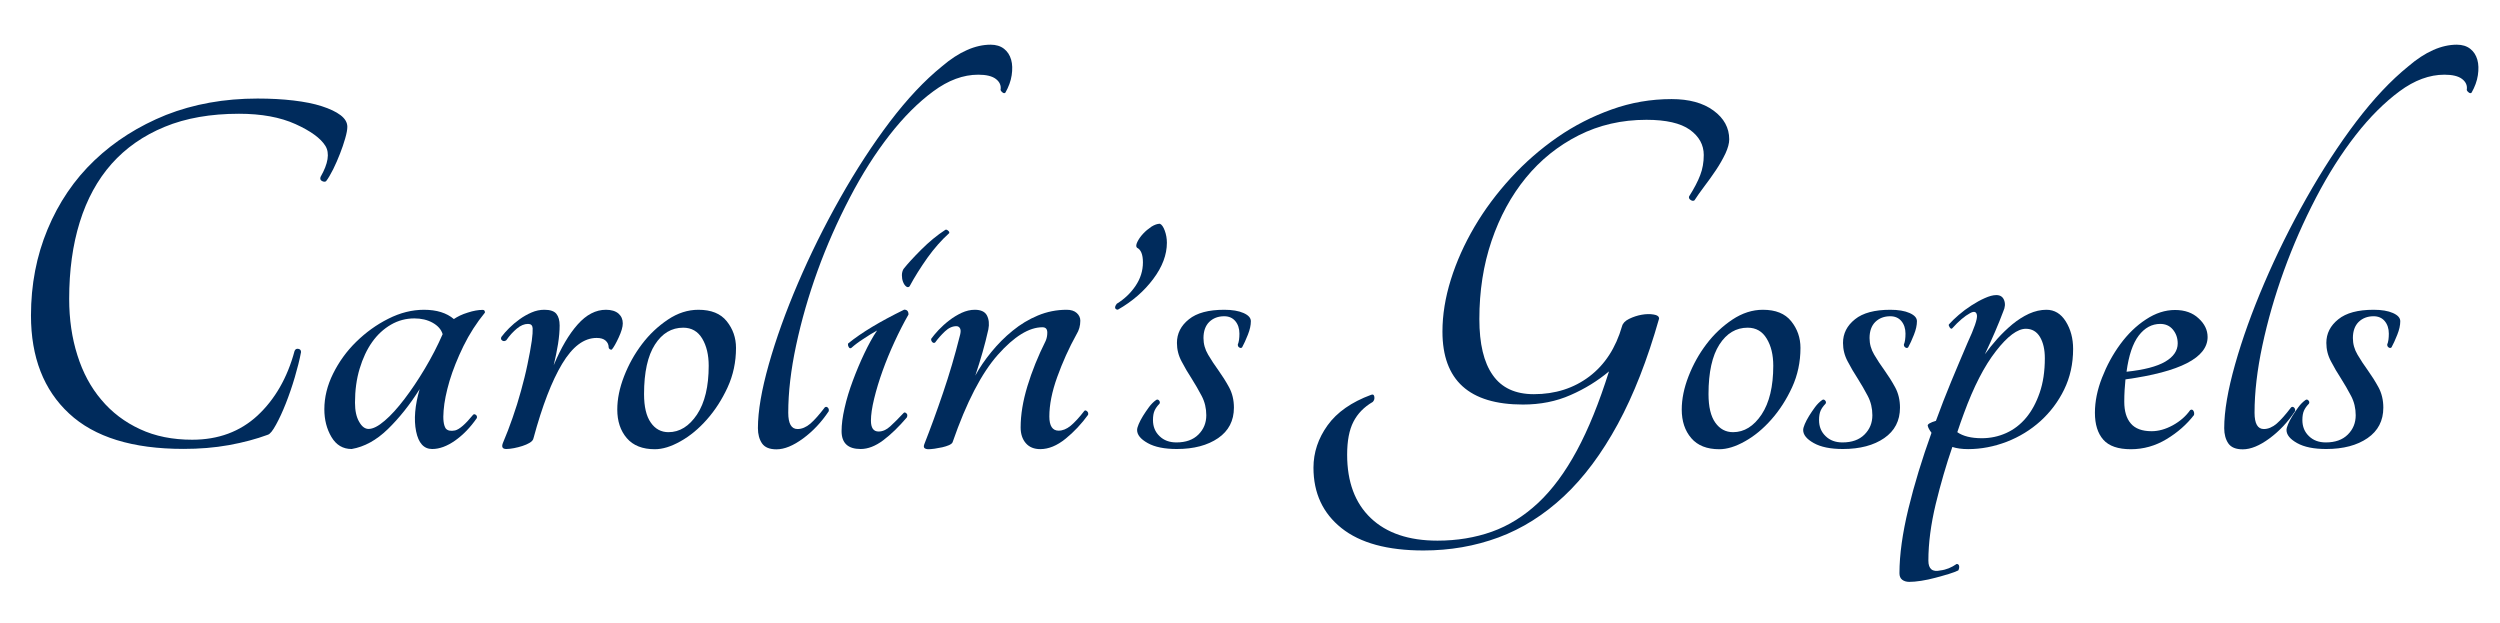 <?xml version="1.0" encoding="utf-8"?>
<!-- Generator: Adobe Illustrator 27.7.0, SVG Export Plug-In . SVG Version: 6.00 Build 0)  -->
<svg version="1.1" id="Layer_1" xmlns="http://www.w3.org/2000/svg" xmlns:xlink="http://www.w3.org/1999/xlink" x="0px" y="0px"
	 viewBox="0 0 231.62 57.75" style="enable-background:new 0 0 231.62 57.75;" xml:space="preserve">
<style type="text/css">
	.st0{fill:#002B5C;}
</style>
<g>
	<path class="st0" d="M23.86,9.13c1.21,0,2.32,0.06,3.33,0.18c1.01,0.12,1.88,0.29,2.62,0.53c0.74,0.24,1.32,0.51,1.74,0.83
		c0.42,0.32,0.63,0.68,0.63,1.08c0,0.27-0.07,0.63-0.2,1.08c-0.13,0.45-0.29,0.93-0.48,1.41c-0.19,0.49-0.4,0.97-0.63,1.44
		c-0.24,0.47-0.45,0.84-0.66,1.11c-0.1,0.07-0.23,0.06-0.38-0.02c-0.15-0.08-0.19-0.21-0.13-0.38c0.71-1.24,0.86-2.2,0.45-2.87
		c-0.44-0.71-1.36-1.38-2.77-2.02c-1.41-0.64-3.16-0.96-5.24-0.96c-2.62,0-4.92,0.4-6.88,1.21c-1.97,0.81-3.6,1.95-4.92,3.43
		c-1.31,1.48-2.29,3.28-2.95,5.4c-0.66,2.12-0.98,4.49-0.98,7.11c0,1.88,0.25,3.62,0.76,5.22c0.5,1.6,1.24,2.98,2.22,4.13
		c0.97,1.16,2.17,2.07,3.58,2.72c1.41,0.66,3.03,0.98,4.84,0.98c2.42,0,4.44-0.75,6.05-2.24c1.61-1.5,2.76-3.49,3.43-5.98
		c0.07-0.17,0.18-0.23,0.35-0.2c0.17,0.03,0.25,0.13,0.25,0.3c-0.13,0.71-0.33,1.49-0.58,2.34s-0.53,1.66-0.83,2.42
		s-0.6,1.41-0.91,1.97c-0.3,0.55-0.55,0.87-0.76,0.93c-1.08,0.4-2.28,0.72-3.61,0.96c-1.33,0.24-2.73,0.35-4.21,0.35
		c-4.71,0-8.24-1.09-10.59-3.28c-2.35-2.18-3.53-5.21-3.53-9.08c0-2.86,0.51-5.52,1.54-7.99c1.03-2.47,2.47-4.6,4.34-6.38
		c1.87-1.78,4.08-3.18,6.63-4.21C17.95,9.64,20.77,9.13,23.86,9.13z"/>
	<path class="st0" d="M43.83,38.43c0.07-0.07,0.15-0.07,0.25,0c0.1,0.07,0.13,0.17,0.1,0.3c-0.6,0.87-1.28,1.57-2.02,2.09
		c-0.74,0.52-1.45,0.78-2.12,0.78c-0.77,0-1.27-0.55-1.49-1.64c-0.22-1.09-0.11-2.4,0.33-3.91c-0.91,1.45-1.89,2.68-2.95,3.71
		c-1.06,1.03-2.18,1.64-3.35,1.84c-0.81,0-1.43-0.37-1.87-1.11c-0.44-0.74-0.66-1.6-0.66-2.57c0-1.11,0.27-2.21,0.81-3.3
		c0.54-1.09,1.25-2.08,2.14-2.95c0.89-0.87,1.88-1.59,2.98-2.14c1.09-0.55,2.19-0.83,3.3-0.83c1.18,0,2.1,0.29,2.77,0.86
		c0.34-0.23,0.76-0.44,1.29-0.6c0.52-0.17,0.98-0.25,1.39-0.25c0.13,0,0.2,0.08,0.2,0.25c-0.77,0.94-1.44,1.98-1.99,3.1
		c-0.55,1.13-0.98,2.2-1.29,3.23c-0.3,1.03-0.49,1.94-0.55,2.75c-0.07,0.81,0,1.36,0.2,1.66c0.17,0.2,0.45,0.26,0.86,0.18
		C42.57,39.78,43.12,39.3,43.83,38.43z M34.15,39.74c0.4,0,0.9-0.25,1.49-0.76c0.59-0.5,1.2-1.18,1.84-2.02
		c0.64-0.84,1.27-1.78,1.89-2.82c0.62-1.04,1.17-2.1,1.64-3.18c-0.13-0.44-0.45-0.79-0.93-1.06c-0.49-0.27-1.05-0.4-1.69-0.4
		c-0.77,0-1.5,0.19-2.17,0.58c-0.67,0.39-1.25,0.92-1.74,1.61c-0.49,0.69-0.87,1.51-1.16,2.47c-0.29,0.96-0.43,2.01-0.43,3.15
		c0,0.74,0.13,1.33,0.38,1.76C33.52,39.52,33.81,39.74,34.15,39.74z"/>
	<path class="st0" d="M51.85,30.16c0,0.5-0.05,1.08-0.15,1.71c-0.1,0.64-0.24,1.29-0.4,1.97c0.67-1.61,1.41-2.87,2.22-3.78
		c0.81-0.91,1.68-1.36,2.62-1.36c0.5,0,0.89,0.12,1.16,0.35c0.27,0.24,0.4,0.54,0.4,0.91c0,0.34-0.13,0.77-0.38,1.31
		c-0.25,0.54-0.46,0.91-0.63,1.11c-0.07,0.03-0.13,0.02-0.2-0.03c-0.07-0.05-0.1-0.11-0.1-0.18c0-0.23-0.09-0.44-0.28-0.61
		c-0.19-0.17-0.46-0.25-0.83-0.25c-1.18,0-2.24,0.8-3.2,2.4c-0.96,1.6-1.84,3.89-2.65,6.88c-0.03,0.17-0.15,0.31-0.35,0.43
		c-0.2,0.12-0.43,0.22-0.68,0.3c-0.25,0.08-0.51,0.15-0.78,0.2c-0.27,0.05-0.5,0.08-0.71,0.08c-0.37,0-0.47-0.2-0.3-0.6
		c0.3-0.71,0.6-1.47,0.88-2.29c0.29-0.82,0.55-1.66,0.78-2.5c0.23-0.84,0.44-1.66,0.6-2.45c0.17-0.79,0.3-1.52,0.4-2.19
		c0.07-0.5,0.09-0.89,0.08-1.16c-0.02-0.27-0.16-0.4-0.43-0.4c-0.34,0-0.68,0.14-1.03,0.43c-0.35,0.29-0.68,0.65-0.98,1.08
		c-0.13,0.1-0.26,0.11-0.38,0.03c-0.12-0.08-0.14-0.19-0.08-0.33c0.2-0.27,0.45-0.55,0.73-0.83c0.29-0.29,0.6-0.55,0.96-0.81
		s0.72-0.46,1.11-0.63c0.39-0.17,0.78-0.25,1.19-0.25c0.54,0,0.91,0.13,1.11,0.38C51.75,29.33,51.85,29.69,51.85,30.16z"/>
	<path class="st0" d="M64.71,28.7c1.18,0,2.05,0.35,2.62,1.06c0.57,0.71,0.86,1.53,0.86,2.47c0,1.31-0.26,2.53-0.78,3.66
		c-0.52,1.13-1.16,2.12-1.92,2.98c-0.76,0.86-1.57,1.53-2.45,2.02c-0.87,0.49-1.66,0.73-2.37,0.73c-1.14,0-2.01-0.34-2.6-1.03
		c-0.59-0.69-0.88-1.57-0.88-2.65c0-0.97,0.21-2,0.63-3.08c0.42-1.08,0.97-2.07,1.66-2.98c0.69-0.91,1.49-1.66,2.4-2.27
		C62.79,29,63.73,28.7,64.71,28.7z M61.93,40.04c1.04,0,1.92-0.55,2.65-1.64c0.72-1.09,1.08-2.6,1.08-4.51c0-1.01-0.2-1.85-0.6-2.52
		c-0.4-0.67-0.99-1.01-1.76-1.01c-1.08,0-1.95,0.52-2.62,1.56c-0.67,1.04-1.01,2.57-1.01,4.59c0,1.18,0.21,2.06,0.63,2.65
		C60.71,39.75,61.26,40.04,61.93,40.04z"/>
	<path class="st0" d="M91.78,4.14c0.5,0,0.92,0.13,1.24,0.38c0.32,0.25,0.54,0.59,0.66,1.01c0.12,0.42,0.13,0.9,0.05,1.44
		c-0.08,0.54-0.28,1.08-0.58,1.61c-0.07,0.07-0.15,0.07-0.25,0c-0.1-0.07-0.17-0.15-0.2-0.25c0.07-0.4-0.08-0.74-0.43-1.01
		c-0.35-0.27-0.9-0.4-1.64-0.4c-1.38,0-2.77,0.51-4.16,1.54c-1.4,1.03-2.75,2.38-4.06,4.06c-1.31,1.68-2.54,3.61-3.68,5.8
		c-1.14,2.19-2.14,4.44-2.98,6.76c-0.84,2.32-1.5,4.62-1.99,6.91c-0.49,2.29-0.73,4.37-0.73,6.25c0,1.01,0.29,1.51,0.86,1.51
		c0.4,0,0.8-0.17,1.19-0.5c0.39-0.34,0.83-0.84,1.34-1.51c0.1-0.07,0.19-0.06,0.28,0.03c0.08,0.08,0.11,0.19,0.08,0.33
		c-0.67,1.01-1.46,1.85-2.37,2.52c-0.91,0.67-1.73,1.01-2.47,1.01c-0.64,0-1.08-0.18-1.34-0.55c-0.25-0.37-0.38-0.84-0.38-1.41
		c0-1.58,0.34-3.55,1.01-5.92c0.67-2.37,1.57-4.87,2.7-7.51c1.13-2.64,2.43-5.27,3.91-7.89c1.48-2.62,3.02-4.98,4.61-7.08
		c1.6-2.1,3.2-3.81,4.82-5.12C88.86,4.79,90.37,4.14,91.78,4.14z"/>
	<path class="st0" d="M78.88,32.23c-0.1,0.07-0.19,0.04-0.25-0.08c-0.07-0.12-0.08-0.23-0.05-0.33c1.24-1.01,2.98-2.05,5.19-3.13
		c0.27,0,0.4,0.15,0.4,0.45c-0.44,0.77-0.87,1.61-1.29,2.52c-0.42,0.91-0.79,1.81-1.11,2.7c-0.32,0.89-0.58,1.75-0.78,2.57
		s-0.3,1.5-0.3,2.04c0,0.67,0.23,1.01,0.71,1.01c0.37,0,0.73-0.16,1.08-0.48c0.35-0.32,0.76-0.73,1.24-1.24
		c0.07-0.07,0.15-0.06,0.25,0.03c0.1,0.08,0.12,0.21,0.05,0.38c-0.74,0.87-1.47,1.58-2.19,2.12c-0.72,0.54-1.42,0.81-2.09,0.81
		c-1.18,0-1.77-0.55-1.77-1.66c0-0.6,0.09-1.32,0.28-2.14c0.18-0.82,0.44-1.66,0.76-2.52c0.32-0.86,0.67-1.7,1.06-2.52
		c0.39-0.82,0.78-1.54,1.19-2.14c-0.37,0.2-0.78,0.45-1.24,0.76C79.56,31.67,79.18,31.96,78.88,32.23z M84.27,26.53
		c-0.1,0.1-0.21,0.1-0.33,0c-0.12-0.1-0.21-0.24-0.28-0.43c-0.07-0.18-0.1-0.39-0.1-0.6c0-0.22,0.05-0.41,0.15-0.58
		c0.37-0.47,0.92-1.07,1.64-1.79c0.72-0.72,1.47-1.34,2.24-1.84c0.07-0.03,0.15-0.01,0.25,0.08c0.1,0.08,0.13,0.16,0.1,0.23
		c-0.71,0.64-1.38,1.4-2.02,2.29C85.3,24.77,84.74,25.65,84.27,26.53z"/>
	<path class="st0" d="M100.46,38.07c0.07-0.07,0.15-0.06,0.25,0.03c0.1,0.08,0.13,0.19,0.1,0.33c-0.61,0.84-1.3,1.58-2.09,2.22
		c-0.79,0.64-1.57,0.96-2.34,0.96c-0.57,0-1.02-0.18-1.34-0.55c-0.32-0.37-0.48-0.86-0.48-1.46c0-1.18,0.21-2.45,0.63-3.83
		c0.42-1.38,0.98-2.77,1.69-4.19c0.1-0.23,0.15-0.49,0.15-0.76c0-0.34-0.15-0.5-0.45-0.5c-1.24,0-2.62,0.85-4.13,2.55
		c-1.51,1.7-2.91,4.4-4.19,8.09c-0.03,0.1-0.14,0.19-0.33,0.28c-0.19,0.08-0.4,0.15-0.63,0.2c-0.24,0.05-0.47,0.09-0.71,0.13
		c-0.24,0.03-0.42,0.05-0.55,0.05c-0.17,0-0.29-0.03-0.38-0.1c-0.08-0.07-0.09-0.18-0.03-0.35c0.57-1.45,1.15-3.03,1.74-4.77
		c0.59-1.73,1.1-3.47,1.54-5.22c0.1-0.34,0.12-0.58,0.05-0.73c-0.07-0.15-0.19-0.23-0.35-0.23c-0.37,0-0.72,0.16-1.06,0.48
		c-0.34,0.32-0.64,0.66-0.91,1.03c-0.1,0.07-0.19,0.05-0.28-0.05c-0.08-0.1-0.11-0.2-0.08-0.3c0.17-0.23,0.39-0.5,0.68-0.81
		c0.29-0.3,0.61-0.6,0.98-0.88c0.37-0.29,0.76-0.52,1.16-0.71c0.4-0.18,0.81-0.28,1.21-0.28c0.57,0,0.95,0.18,1.13,0.53
		c0.18,0.35,0.23,0.78,0.13,1.29c-0.17,0.74-0.34,1.44-0.53,2.09c-0.19,0.66-0.41,1.39-0.68,2.19c0.4-0.74,0.9-1.47,1.49-2.19
		c0.59-0.72,1.24-1.38,1.97-1.97c0.72-0.59,1.5-1.06,2.34-1.41c0.84-0.35,1.73-0.53,2.67-0.53c0.4,0,0.71,0.1,0.93,0.3
		c0.22,0.2,0.33,0.44,0.33,0.71c0,0.47-0.12,0.89-0.35,1.26c-0.71,1.28-1.3,2.6-1.79,3.96c-0.49,1.36-0.73,2.58-0.73,3.66
		c0,0.87,0.29,1.31,0.86,1.31c0.37,0,0.74-0.15,1.11-0.45C99.57,39.13,99.99,38.68,100.46,38.07z"/>
	<path class="st0" d="M107.46,20.73c0.17,0.07,0.32,0.28,0.45,0.63c0.13,0.35,0.2,0.73,0.2,1.13c0,1.11-0.42,2.23-1.26,3.35
		c-0.84,1.13-1.93,2.08-3.28,2.85c-0.13,0-0.22-0.05-0.25-0.15c-0.03-0.1,0.02-0.23,0.15-0.4c0.71-0.44,1.29-0.99,1.74-1.66
		c0.45-0.67,0.68-1.39,0.68-2.17c0-0.74-0.19-1.19-0.55-1.36c-0.1-0.1-0.09-0.28,0.03-0.53c0.12-0.25,0.29-0.5,0.53-0.76
		c0.23-0.25,0.5-0.47,0.78-0.66C106.97,20.82,107.23,20.73,107.46,20.73z"/>
	<path class="st0" d="M113.42,28.7c0.74,0,1.34,0.1,1.79,0.3c0.45,0.2,0.68,0.45,0.68,0.76c0,0.37-0.09,0.79-0.28,1.26
		c-0.19,0.47-0.36,0.86-0.53,1.16c-0.07,0.07-0.15,0.08-0.25,0.02c-0.1-0.05-0.15-0.14-0.15-0.28c0.1-0.23,0.15-0.57,0.15-1.01
		c0-0.47-0.13-0.86-0.38-1.16c-0.25-0.3-0.6-0.45-1.03-0.45c-0.57,0-1.03,0.18-1.39,0.53c-0.35,0.35-0.53,0.85-0.53,1.49
		c0,0.54,0.14,1.05,0.43,1.54s0.61,0.98,0.96,1.46c0.35,0.49,0.68,1.01,0.98,1.56c0.3,0.55,0.45,1.19,0.45,1.89
		c0,1.21-0.49,2.15-1.46,2.82c-0.98,0.67-2.25,1.01-3.83,1.01c-1.14,0-2.04-0.18-2.7-0.55c-0.66-0.37-0.98-0.77-0.98-1.21
		c0-0.13,0.05-0.32,0.15-0.55c0.1-0.23,0.23-0.49,0.4-0.76c0.17-0.27,0.35-0.54,0.55-0.81c0.2-0.27,0.42-0.49,0.66-0.66
		c0.1-0.07,0.19-0.05,0.28,0.05c0.08,0.1,0.09,0.2,0.03,0.3c-0.2,0.2-0.35,0.41-0.45,0.63c-0.1,0.22-0.15,0.51-0.15,0.88
		c0,0.6,0.2,1.1,0.61,1.49c0.4,0.39,0.92,0.58,1.56,0.58c0.87,0,1.55-0.24,2.04-0.73c0.49-0.49,0.73-1.08,0.73-1.79
		c0-0.64-0.14-1.24-0.43-1.79c-0.29-0.55-0.6-1.09-0.93-1.61c-0.34-0.52-0.65-1.05-0.93-1.59c-0.29-0.54-0.43-1.11-0.43-1.71
		c0-0.87,0.37-1.6,1.11-2.19C110.88,28.99,111.97,28.7,113.42,28.7z"/>
	<path class="st0" d="M152.54,11.1c-2.29,0-4.38,0.48-6.28,1.44c-1.9,0.96-3.53,2.27-4.89,3.93s-2.42,3.61-3.18,5.85
		c-0.76,2.24-1.13,4.65-1.13,7.24c0,2.29,0.41,4.02,1.24,5.19c0.82,1.18,2.09,1.77,3.81,1.77c1.98,0,3.7-0.55,5.14-1.64
		c1.44-1.09,2.45-2.65,3.03-4.66c0.07-0.27,0.29-0.5,0.66-0.68c0.37-0.18,0.76-0.31,1.16-0.38c0.4-0.07,0.77-0.08,1.11-0.02
		c0.34,0.05,0.5,0.18,0.5,0.38c-1.08,3.8-2.35,7.06-3.83,9.78c-1.48,2.72-3.14,4.95-4.99,6.68c-1.85,1.73-3.87,3-6.05,3.81
		c-2.19,0.81-4.51,1.21-6.96,1.21c-3.33,0-5.86-0.69-7.59-2.07c-1.73-1.38-2.6-3.24-2.6-5.6c0-1.41,0.44-2.72,1.31-3.93
		c0.87-1.21,2.22-2.15,4.03-2.82c0.17-0.07,0.27-0.01,0.3,0.18c0.03,0.19-0.02,0.35-0.15,0.48c-0.81,0.47-1.4,1.08-1.79,1.84
		c-0.39,0.76-0.58,1.77-0.58,3.05c0,2.52,0.73,4.48,2.19,5.87c1.46,1.39,3.52,2.09,6.18,2.09c1.81,0,3.5-0.28,5.04-0.83
		c1.55-0.55,2.98-1.45,4.29-2.67c1.31-1.23,2.5-2.84,3.58-4.84c1.08-2,2.07-4.45,2.98-7.34c-1.04,0.87-2.23,1.61-3.56,2.19
		c-1.33,0.59-2.8,0.88-4.41,0.88c-4.98,0-7.46-2.25-7.46-6.76c0-1.55,0.26-3.15,0.78-4.82c0.52-1.66,1.25-3.29,2.19-4.89
		c0.94-1.6,2.07-3.11,3.38-4.54c1.31-1.43,2.75-2.68,4.31-3.76c1.56-1.08,3.23-1.93,5.02-2.57c1.78-0.64,3.63-0.96,5.55-0.96
		c1.61,0,2.91,0.35,3.88,1.06c0.97,0.71,1.46,1.6,1.46,2.67c0,0.37-0.12,0.81-0.35,1.31c-0.24,0.5-0.53,1.02-0.88,1.54
		c-0.35,0.52-0.71,1.03-1.08,1.51c-0.37,0.49-0.67,0.92-0.91,1.29c-0.1,0.07-0.22,0.06-0.35-0.03c-0.13-0.08-0.19-0.19-0.15-0.33
		c0.47-0.74,0.81-1.39,1.03-1.97c0.22-0.57,0.33-1.19,0.33-1.87c0-0.94-0.43-1.72-1.29-2.34C155.7,11.41,154.36,11.1,152.54,11.1z"
		/>
	<path class="st0" d="M163.33,28.7c1.18,0,2.05,0.35,2.62,1.06c0.57,0.71,0.86,1.53,0.86,2.47c0,1.31-0.26,2.53-0.78,3.66
		c-0.52,1.13-1.16,2.12-1.92,2.98c-0.76,0.86-1.57,1.53-2.45,2.02c-0.87,0.49-1.66,0.73-2.37,0.73c-1.14,0-2.01-0.34-2.6-1.03
		c-0.59-0.69-0.88-1.57-0.88-2.65c0-0.97,0.21-2,0.63-3.08c0.42-1.08,0.97-2.07,1.66-2.98c0.69-0.91,1.49-1.66,2.4-2.27
		C161.42,29,162.36,28.7,163.33,28.7z M160.56,40.04c1.04,0,1.92-0.55,2.65-1.64c0.72-1.09,1.08-2.6,1.08-4.51
		c0-1.01-0.2-1.85-0.61-2.52c-0.4-0.67-0.99-1.01-1.76-1.01c-1.08,0-1.95,0.52-2.62,1.56c-0.67,1.04-1.01,2.57-1.01,4.59
		c0,1.18,0.21,2.06,0.63,2.65C159.34,39.75,159.89,40.04,160.56,40.04z"/>
	<path class="st0" d="M175.13,28.7c0.74,0,1.34,0.1,1.79,0.3c0.45,0.2,0.68,0.45,0.68,0.76c0,0.37-0.09,0.79-0.28,1.26
		c-0.19,0.47-0.36,0.86-0.53,1.16c-0.07,0.07-0.15,0.08-0.25,0.02s-0.15-0.14-0.15-0.28c0.1-0.23,0.15-0.57,0.15-1.01
		c0-0.47-0.13-0.86-0.38-1.16c-0.25-0.3-0.6-0.45-1.03-0.45c-0.57,0-1.03,0.18-1.39,0.53c-0.35,0.35-0.53,0.85-0.53,1.49
		c0,0.54,0.14,1.05,0.43,1.54c0.29,0.49,0.61,0.98,0.96,1.46c0.35,0.49,0.68,1.01,0.98,1.56s0.45,1.19,0.45,1.89
		c0,1.21-0.49,2.15-1.46,2.82c-0.97,0.67-2.25,1.01-3.83,1.01c-1.14,0-2.04-0.18-2.7-0.55c-0.66-0.37-0.98-0.77-0.98-1.21
		c0-0.13,0.05-0.32,0.15-0.55c0.1-0.23,0.23-0.49,0.4-0.76c0.17-0.27,0.35-0.54,0.55-0.81c0.2-0.27,0.42-0.49,0.66-0.66
		c0.1-0.07,0.19-0.05,0.28,0.05s0.09,0.2,0.03,0.3c-0.2,0.2-0.35,0.41-0.45,0.63c-0.1,0.22-0.15,0.51-0.15,0.88
		c0,0.6,0.2,1.1,0.61,1.49c0.4,0.39,0.92,0.58,1.56,0.58c0.87,0,1.55-0.24,2.04-0.73c0.49-0.49,0.73-1.08,0.73-1.79
		c0-0.64-0.14-1.24-0.43-1.79c-0.29-0.55-0.6-1.09-0.93-1.61c-0.34-0.52-0.65-1.05-0.93-1.59c-0.29-0.54-0.43-1.11-0.43-1.71
		c0-0.87,0.37-1.6,1.11-2.19C172.59,28.99,173.69,28.7,175.13,28.7z"/>
	<path class="st0" d="M189.6,28.7c0.74,0,1.34,0.36,1.79,1.08c0.45,0.72,0.68,1.57,0.68,2.55c0,1.38-0.28,2.63-0.83,3.76
		c-0.55,1.13-1.29,2.1-2.19,2.92c-0.91,0.82-1.95,1.46-3.13,1.92c-1.18,0.45-2.37,0.68-3.58,0.68c-0.57,0-1.06-0.07-1.46-0.2
		c-0.57,1.65-1.08,3.41-1.54,5.29c-0.45,1.88-0.68,3.63-0.68,5.24c0,0.77,0.37,1.08,1.11,0.91c0.27-0.03,0.53-0.1,0.78-0.2
		c0.25-0.1,0.5-0.24,0.73-0.4c0.13,0,0.21,0.07,0.23,0.2c0.02,0.13-0.01,0.27-0.08,0.4c-0.2,0.1-0.5,0.21-0.88,0.33
		c-0.39,0.12-0.8,0.23-1.24,0.35c-0.44,0.12-0.87,0.21-1.31,0.28c-0.44,0.07-0.81,0.1-1.11,0.1c-0.27,0-0.49-0.07-0.66-0.2
		c-0.17-0.13-0.25-0.34-0.25-0.6c0-1.71,0.28-3.71,0.83-5.98s1.27-4.61,2.14-7.03c-0.2-0.27-0.32-0.49-0.35-0.66
		c-0.03-0.13,0.22-0.29,0.76-0.45c0.44-1.21,0.91-2.42,1.41-3.63c0.5-1.21,1.01-2.4,1.51-3.58c0.64-1.38,0.93-2.23,0.88-2.57
		c-0.05-0.34-0.26-0.4-0.63-0.2c-0.5,0.27-1.06,0.74-1.66,1.41c-0.07,0.07-0.14,0.04-0.23-0.08c-0.08-0.12-0.11-0.21-0.08-0.28
		c0.24-0.27,0.54-0.56,0.91-0.88c0.37-0.32,0.76-0.61,1.18-0.88c0.42-0.27,0.83-0.5,1.24-0.68c0.4-0.18,0.76-0.28,1.06-0.28
		c0.37,0,0.61,0.16,0.73,0.48c0.12,0.32,0.09,0.66-0.08,1.03c-0.44,1.18-1.01,2.5-1.71,3.98c0.34-0.47,0.72-0.95,1.16-1.44
		c0.44-0.49,0.9-0.93,1.39-1.34c0.49-0.4,1-0.73,1.54-0.98C188.53,28.82,189.07,28.7,189.6,28.7z M183.6,40.6
		c0.81,0,1.56-0.16,2.27-0.48c0.71-0.32,1.32-0.79,1.84-1.41c0.52-0.62,0.94-1.39,1.26-2.32c0.32-0.92,0.48-1.99,0.48-3.2
		c0-0.81-0.15-1.46-0.45-1.97c-0.3-0.5-0.74-0.76-1.31-0.76c-0.77,0-1.7,0.69-2.77,2.07c-1.08,1.38-2.07,3.31-2.98,5.8
		c-0.1,0.27-0.2,0.55-0.3,0.83c-0.1,0.29-0.2,0.58-0.3,0.88C181.87,40.41,182.63,40.6,183.6,40.6z"/>
	<path class="st0" d="M204.53,31.22c0,1.92-2.54,3.23-7.61,3.93c-0.03,0.34-0.06,0.67-0.08,1.01c-0.02,0.34-0.03,0.69-0.03,1.06
		c0,0.87,0.2,1.55,0.61,2.02c0.4,0.47,1.04,0.71,1.92,0.71c0.64,0,1.29-0.18,1.97-0.55c0.67-0.37,1.21-0.84,1.61-1.41
		c0.13-0.07,0.24-0.04,0.3,0.08c0.07,0.12,0.08,0.24,0.05,0.38c-0.67,0.87-1.52,1.62-2.55,2.24s-2.13,0.93-3.3,0.93
		s-2.03-0.29-2.55-0.88c-0.52-0.59-0.78-1.42-0.78-2.5c0-1.04,0.22-2.13,0.66-3.25c0.44-1.13,1-2.16,1.69-3.1
		c0.69-0.94,1.48-1.71,2.37-2.29c0.89-0.59,1.79-0.88,2.7-0.88c0.91,0,1.64,0.26,2.19,0.78C204.25,30,204.53,30.58,204.53,31.22z
		 M200.14,30.01c-0.77,0-1.44,0.36-1.99,1.08c-0.55,0.72-0.93,1.84-1.13,3.35c1.61-0.17,2.81-0.48,3.58-0.93
		c0.77-0.45,1.16-1.02,1.16-1.69c0-0.5-0.15-0.93-0.45-1.29S200.61,30.01,200.14,30.01z"/>
	<path class="st0" d="M227.62,4.14c0.5,0,0.92,0.13,1.24,0.38c0.32,0.25,0.54,0.59,0.66,1.01c0.12,0.42,0.13,0.9,0.05,1.44
		c-0.08,0.54-0.28,1.08-0.58,1.61c-0.07,0.07-0.15,0.07-0.25,0c-0.1-0.07-0.17-0.15-0.2-0.25c0.07-0.4-0.08-0.74-0.43-1.01
		c-0.35-0.27-0.9-0.4-1.64-0.4c-1.38,0-2.77,0.51-4.16,1.54c-1.39,1.03-2.75,2.38-4.06,4.06c-1.31,1.68-2.54,3.61-3.68,5.8
		c-1.14,2.19-2.13,4.44-2.97,6.76c-0.84,2.32-1.5,4.62-1.99,6.91c-0.49,2.29-0.73,4.37-0.73,6.25c0,1.01,0.29,1.51,0.86,1.51
		c0.4,0,0.8-0.17,1.19-0.5c0.39-0.34,0.83-0.84,1.34-1.51c0.1-0.07,0.19-0.06,0.28,0.03c0.08,0.08,0.11,0.19,0.08,0.33
		c-0.67,1.01-1.46,1.85-2.37,2.52c-0.91,0.67-1.73,1.01-2.47,1.01c-0.64,0-1.08-0.18-1.34-0.55c-0.25-0.37-0.38-0.84-0.38-1.41
		c0-1.58,0.34-3.55,1.01-5.92c0.67-2.37,1.57-4.87,2.7-7.51c1.13-2.64,2.43-5.27,3.91-7.89c1.48-2.62,3.02-4.98,4.61-7.08
		c1.6-2.1,3.2-3.81,4.82-5.12C224.7,4.79,226.21,4.14,227.62,4.14z"/>
	<path class="st0" d="M219.91,28.7c0.74,0,1.34,0.1,1.79,0.3c0.45,0.2,0.68,0.45,0.68,0.76c0,0.37-0.09,0.79-0.28,1.26
		c-0.19,0.47-0.36,0.86-0.53,1.16c-0.07,0.07-0.15,0.08-0.25,0.02s-0.15-0.14-0.15-0.28c0.1-0.23,0.15-0.57,0.15-1.01
		c0-0.47-0.13-0.86-0.38-1.16c-0.25-0.3-0.6-0.45-1.03-0.45c-0.57,0-1.03,0.18-1.39,0.53c-0.35,0.35-0.53,0.85-0.53,1.49
		c0,0.54,0.14,1.05,0.43,1.54c0.29,0.49,0.61,0.98,0.96,1.46c0.35,0.49,0.68,1.01,0.98,1.56s0.45,1.19,0.45,1.89
		c0,1.21-0.49,2.15-1.46,2.82c-0.97,0.67-2.25,1.01-3.83,1.01c-1.14,0-2.04-0.18-2.7-0.55c-0.66-0.37-0.98-0.77-0.98-1.21
		c0-0.13,0.05-0.32,0.15-0.55c0.1-0.23,0.23-0.49,0.4-0.76c0.17-0.27,0.35-0.54,0.55-0.81c0.2-0.27,0.42-0.49,0.66-0.66
		c0.1-0.07,0.19-0.05,0.28,0.05s0.09,0.2,0.03,0.3c-0.2,0.2-0.35,0.41-0.45,0.63c-0.1,0.22-0.15,0.51-0.15,0.88
		c0,0.6,0.2,1.1,0.61,1.49c0.4,0.39,0.92,0.58,1.56,0.58c0.87,0,1.55-0.24,2.04-0.73c0.49-0.49,0.73-1.08,0.73-1.79
		c0-0.64-0.14-1.24-0.43-1.79c-0.29-0.55-0.6-1.09-0.93-1.61c-0.34-0.52-0.65-1.05-0.93-1.59c-0.29-0.54-0.43-1.11-0.43-1.71
		c0-0.87,0.37-1.6,1.11-2.19C217.37,28.99,218.46,28.7,219.91,28.7z"/>
</g>
</svg>

